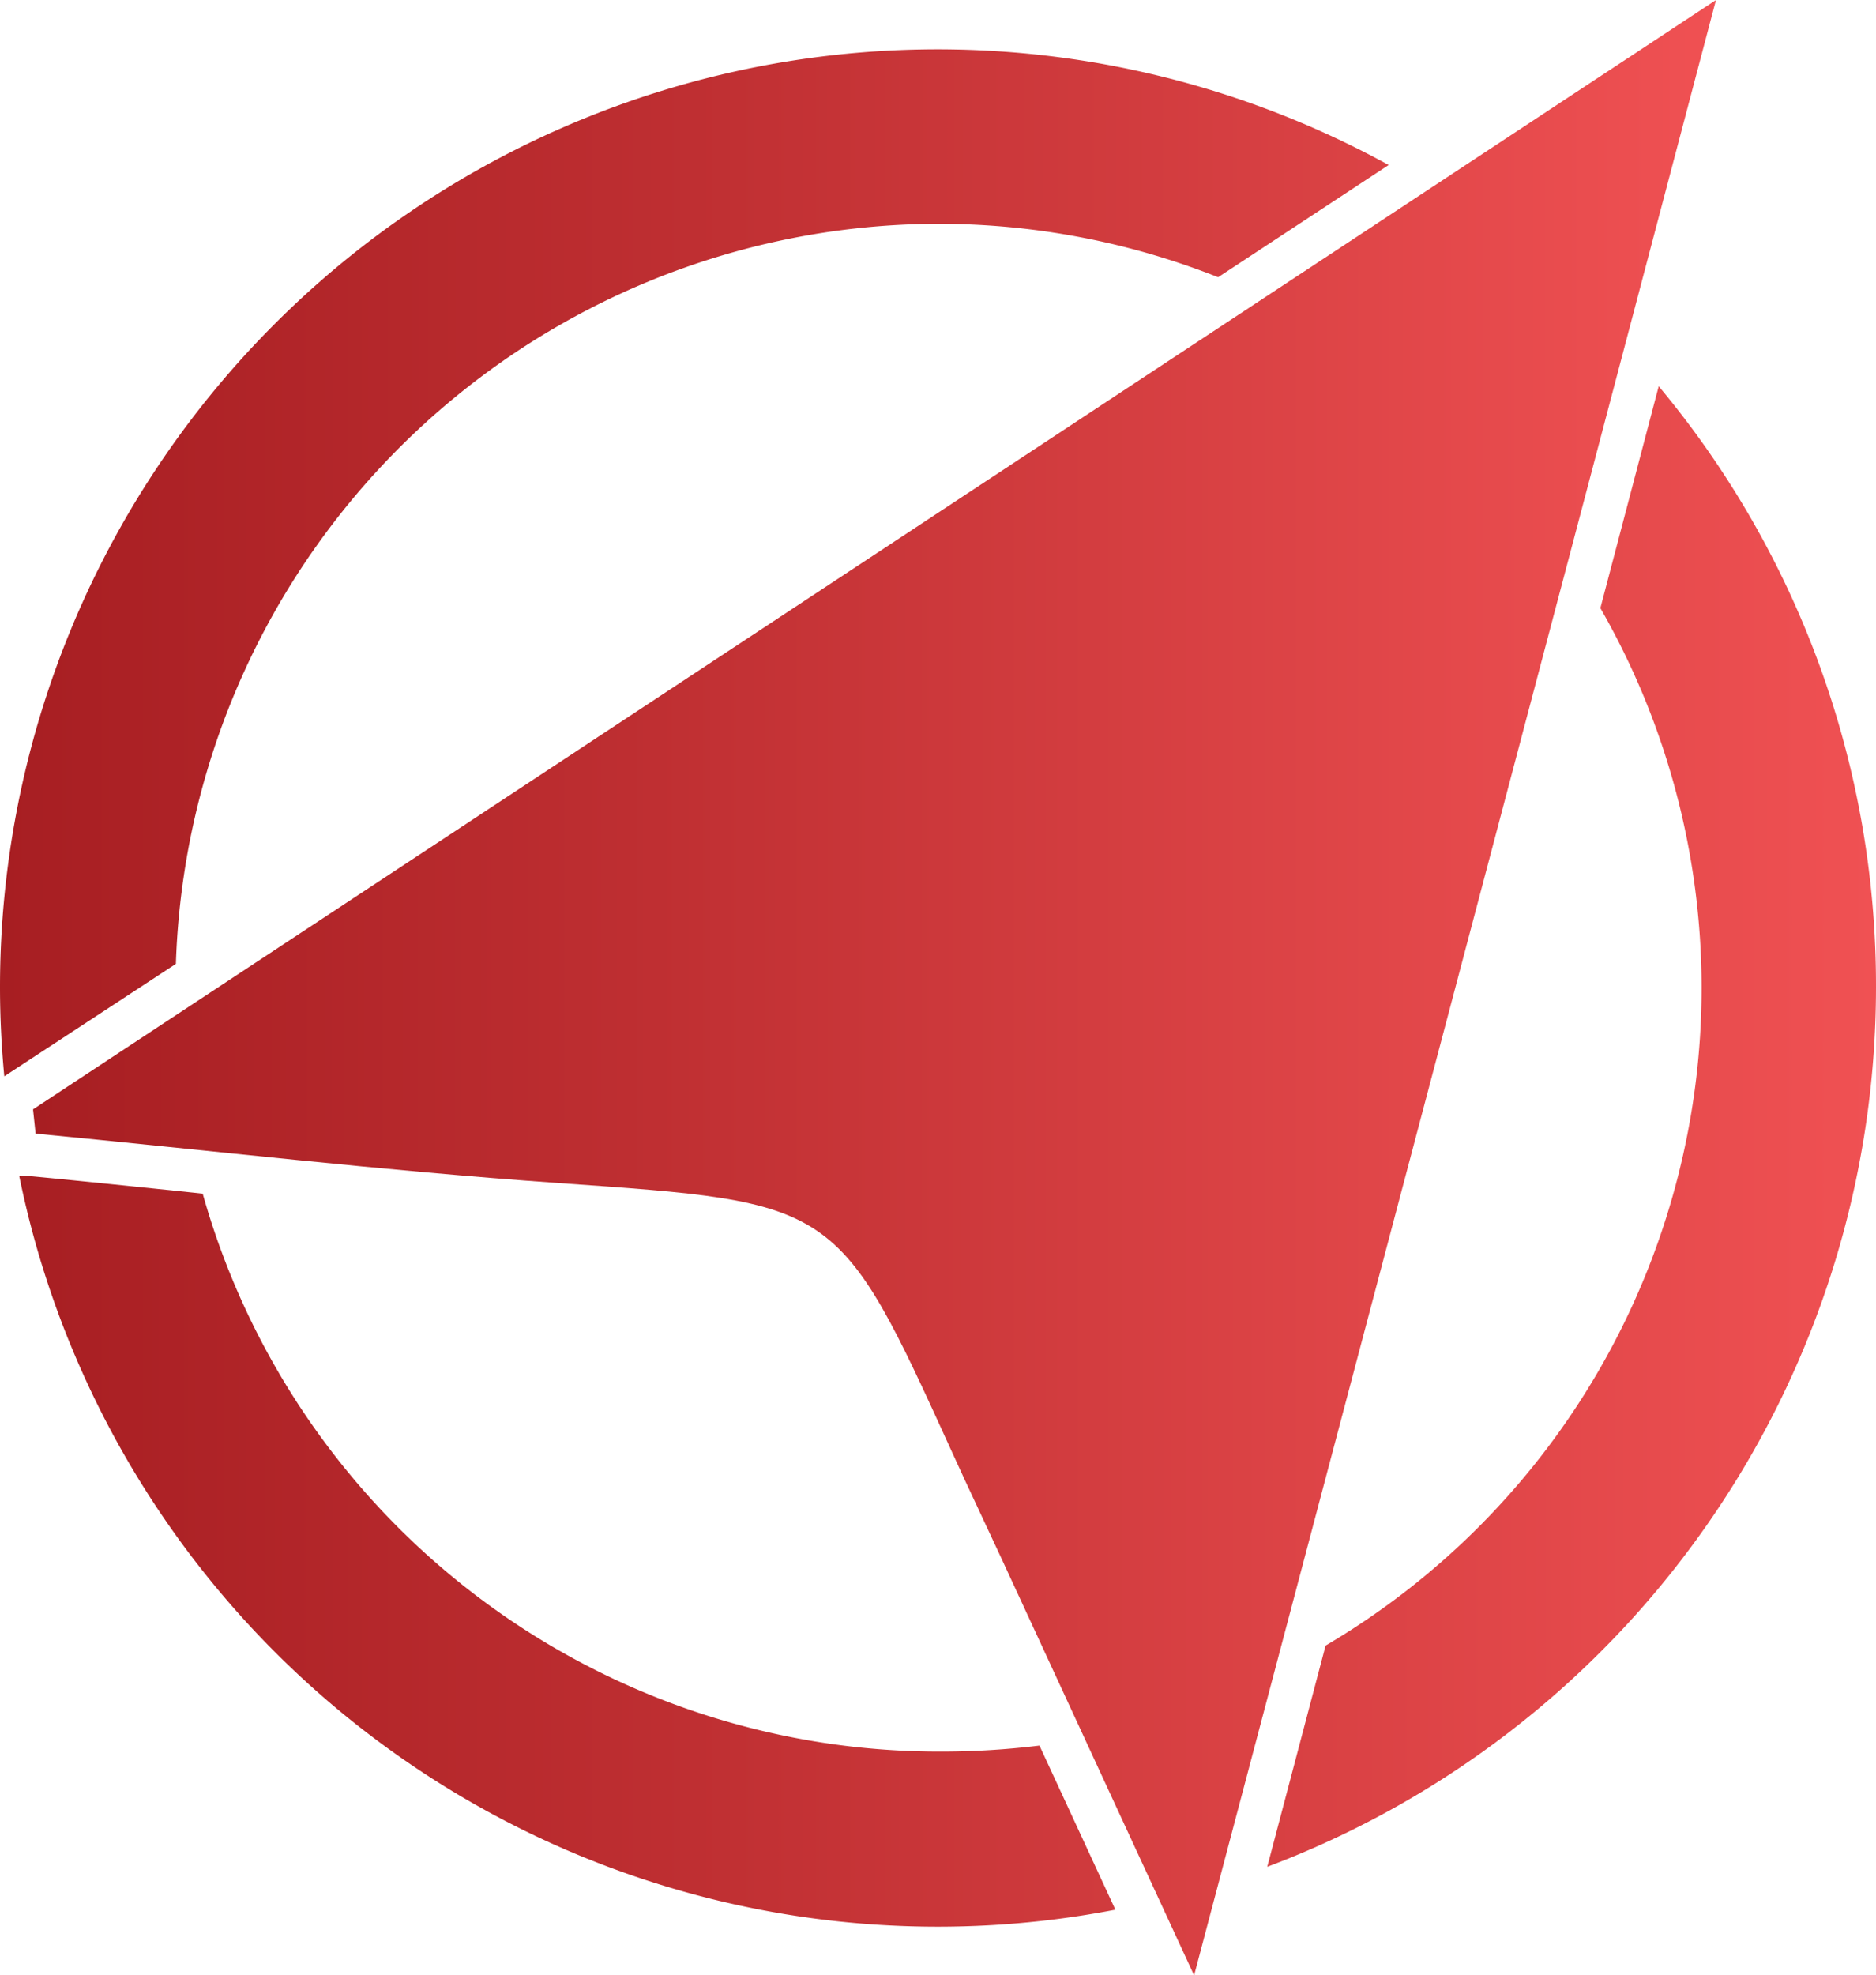 <?xml version="1.0" encoding="UTF-8"?>
<svg data-bbox="0 0 87.46 92.06" viewBox="0 0 87.46 92.06" xmlns:xlink="http://www.w3.org/1999/xlink" xmlns="http://www.w3.org/2000/svg" data-type="ugc">
    <g>
        <defs>
            <linearGradient gradientUnits="userSpaceOnUse" y2="52.52" x2="87.46" y1="52.52" id="3465e6b3-3bdd-49a7-9161-8211d08f7744">
                <stop stop-color="#a71e22" offset="0"/>
                <stop stop-color="#bf2f32" offset=".37"/>
                <stop stop-color="#f05153" offset="1"/>
            </linearGradient>
            <linearGradient xlink:href="#3465e6b3-3bdd-49a7-9161-8211d08f7744" y2="26.24" x2="87.46" y1="26.24" x1="0" id="88371acf-714b-478c-867d-673d496eecea"/>
            <linearGradient xlink:href="#3465e6b3-3bdd-49a7-9161-8211d08f7744" y2="72.26" x2="87.46" y1="72.26" x1="0" id="efa0cf38-685a-4fc4-abbe-711c59f37b45"/>
            <linearGradient xlink:href="#3465e6b3-3bdd-49a7-9161-8211d08f7744" y2="46.03" x2="80.04" y1="46.03" x1="1.54" id="8ff82bd6-66cd-444e-8364-d4b6ee3ae471"/>
        </defs>
        <g>
            <g>
                <path d="M87.46 46a43.56 43.56 0 0 0-10.13-28l-2.72 10.34A35.56 35.56 0 0 1 61.8 76.69L59.08 87a43.81 43.81 0 0 0 28.38-41Z" fill="url(#3465e6b3-3bdd-49a7-9161-8211d08f7744)"/>
                <path d="M43.73 10.43a35.45 35.45 0 0 1 13.06 2.49l7.95-5.23A43.71 43.71 0 0 0 0 46c0 1.4.07 2.79.2 4.16l8-5.24a35.63 35.63 0 0 1 35.53-34.49Z" fill="url(#88371acf-714b-478c-867d-673d496eecea)"/>
                <path d="M43.73 81.63a35.66 35.66 0 0 1-34.28-26L9 55.58c-2.51-.26-5-.52-7.51-.76H.9A43.7 43.7 0 0 0 52 89l-3.54-7.65a37.43 37.43 0 0 1-4.73.28Z" fill="url(#efa0cf38-685a-4fc4-abbe-711c59f37b45)"/>
                <path d="m1.54 51.7.12 1.13c8.11.78 16.2 1.73 24.33 2.3 13.06.92 13.06.82 18.42 12.6.74 1.63 1.51 3.24 2.26 4.86l9 19.47C63.94 60.79 71.87 30.87 80 0Z" fill="url(#8ff82bd6-66cd-444e-8364-d4b6ee3ae471)"/>
            </g>
        </g>
    </g>
</svg>
